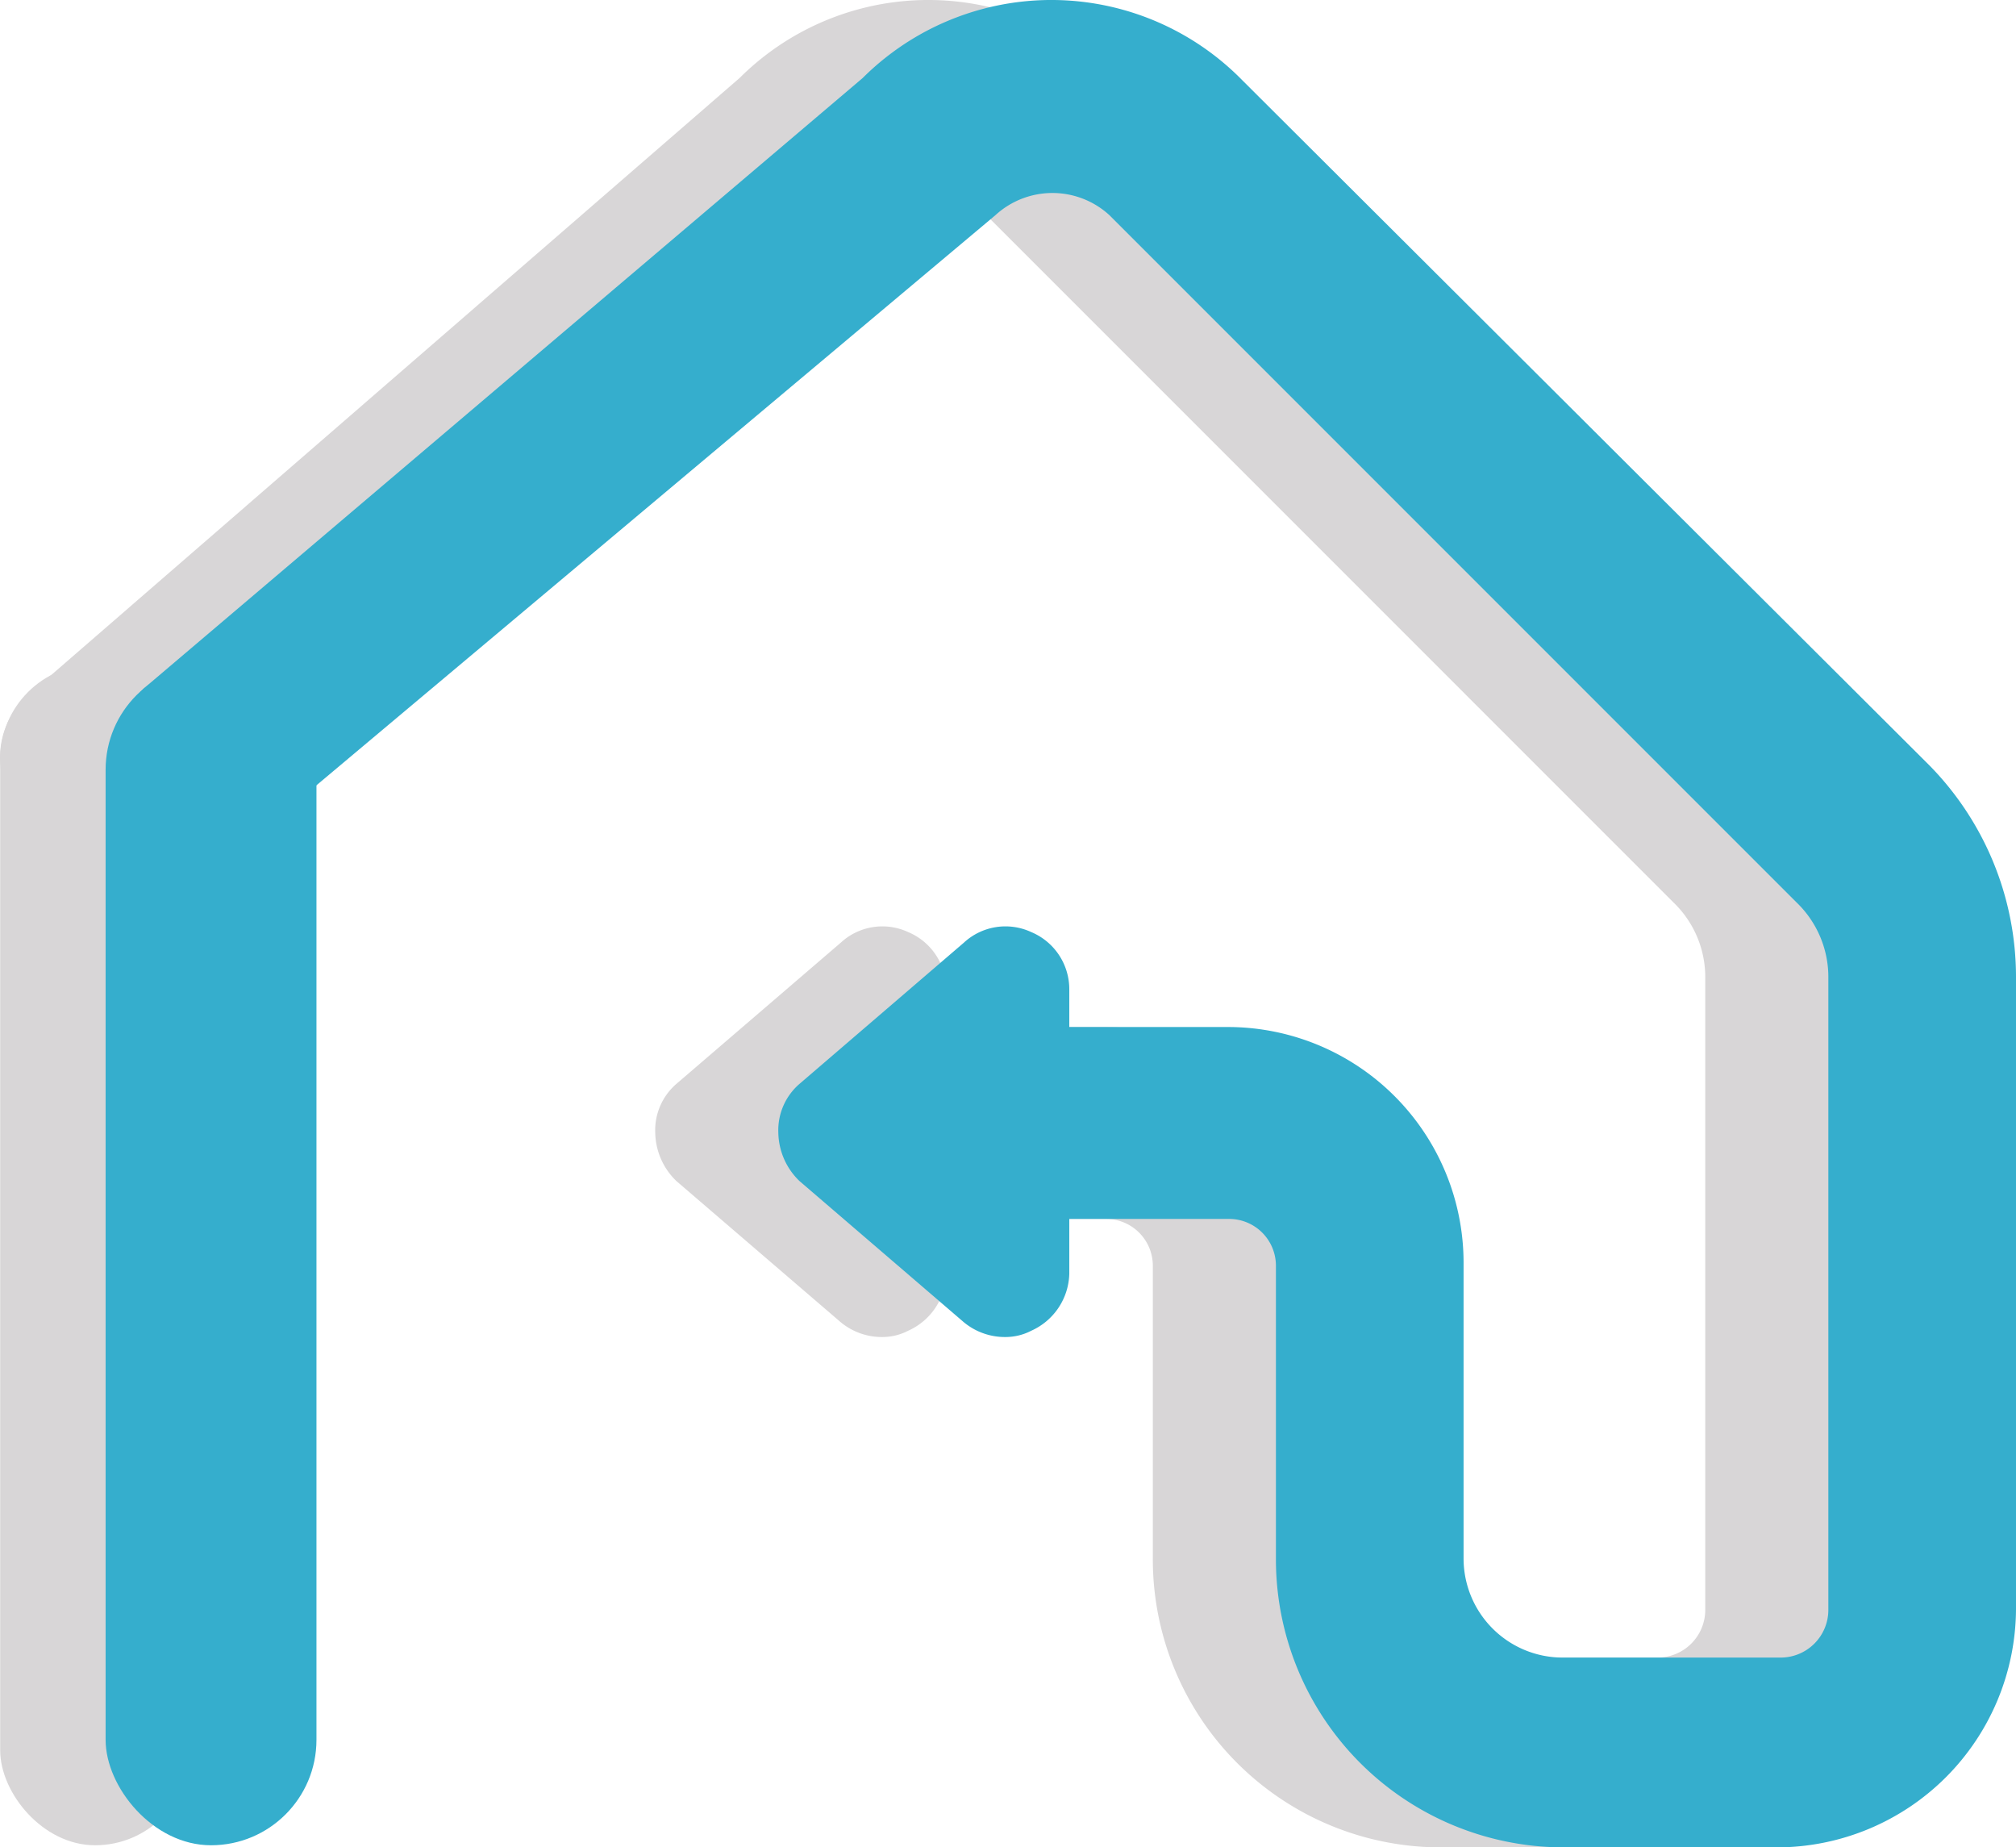 <svg xmlns="http://www.w3.org/2000/svg" width="95.614" height="87.6" viewBox="0 0 95.614 87.6">
  <g id="Group_83" data-name="Group 83" transform="translate(565.009 -1885.5)">
    <g id="noun_back_home_87638" data-name="noun_back home_87638" transform="translate(-570.533 1881.5)">
      <g id="Group_81" data-name="Group 81">
        <path id="Path_74" data-name="Path 74" d="M91.2,40.3,58.6,7.8a12.675,12.675,0,0,0-18-.1L6.875,36.944a3.956,3.956,0,0,0,0,5.953c1.8,1.8,7.16.211,7.473.354L46.9,14.2a4,4,0,0,1,5.4,0L84.9,46.8a4.91,4.91,0,0,1,1.5,3.6V80.3a2.263,2.263,0,0,1-2.3,2.3H73.8a4.7,4.7,0,0,1-4.7-4.7v-14A11.182,11.182,0,0,0,57.9,52.7H50.4V50.9a2.937,2.937,0,0,0-1.8-2.7,2.905,2.905,0,0,0-3.2.5l-7.8,6.7a2.9,2.9,0,0,0-1,2.3,3.255,3.255,0,0,0,1,2.3l7.8,6.7a3.057,3.057,0,0,0,2,.7,2.663,2.663,0,0,0,1.2-.3,3.045,3.045,0,0,0,1.8-2.7V61.8H58A2.22,2.22,0,0,1,60.2,64V77.9A13.657,13.657,0,0,0,73.9,91.6H84A11.353,11.353,0,0,0,95.3,80.3v-30A14.322,14.322,0,0,0,91.2,40.3Z" fill="#d8d6d7"/>
        <rect id="Rectangle_2" data-name="Rectangle 2" width="9" height="56" rx="4.5" transform="translate(5.533 35.5)" fill="#d8d6d7"/>
        <rect id="Rectangle_3" data-name="Rectangle 3" width="10" height="56" rx="5" transform="translate(10.533 35.5)" fill="#35aecd"/>
      </g>
    </g>
    <g id="noun_back_home_87638-2" data-name="noun_back home_87638" transform="translate(-564.695 1881.5)">
      <g id="Group_81-2" data-name="Group 81">
        <path id="Path_74-2" data-name="Path 74" d="M91.2,40.3,58.6,7.8a12.675,12.675,0,0,0-18-.1L6.5,36.65c-1.8,1.8.568,5.074,2.368,6.874s4.021-.481,5.821-2.281L46.9,14.2a4,4,0,0,1,5.4,0L84.9,46.8a4.91,4.91,0,0,1,1.5,3.6V80.3a2.263,2.263,0,0,1-2.3,2.3H73.8a4.7,4.7,0,0,1-4.7-4.7v-14A11.182,11.182,0,0,0,57.9,52.7H50.4V50.9a2.937,2.937,0,0,0-1.8-2.7,2.905,2.905,0,0,0-3.2.5l-7.8,6.7a2.9,2.9,0,0,0-1,2.3,3.255,3.255,0,0,0,1,2.3l7.8,6.7a3.057,3.057,0,0,0,2,.7,2.663,2.663,0,0,0,1.2-.3,3.045,3.045,0,0,0,1.8-2.7V61.8H58A2.22,2.22,0,0,1,60.2,64V77.9A13.657,13.657,0,0,0,73.9,91.6H84A11.353,11.353,0,0,0,95.3,80.3v-30A14.322,14.322,0,0,0,91.2,40.3Z" fill="#35aecd"/>
      </g>
    </g>
  </g>
</svg>
